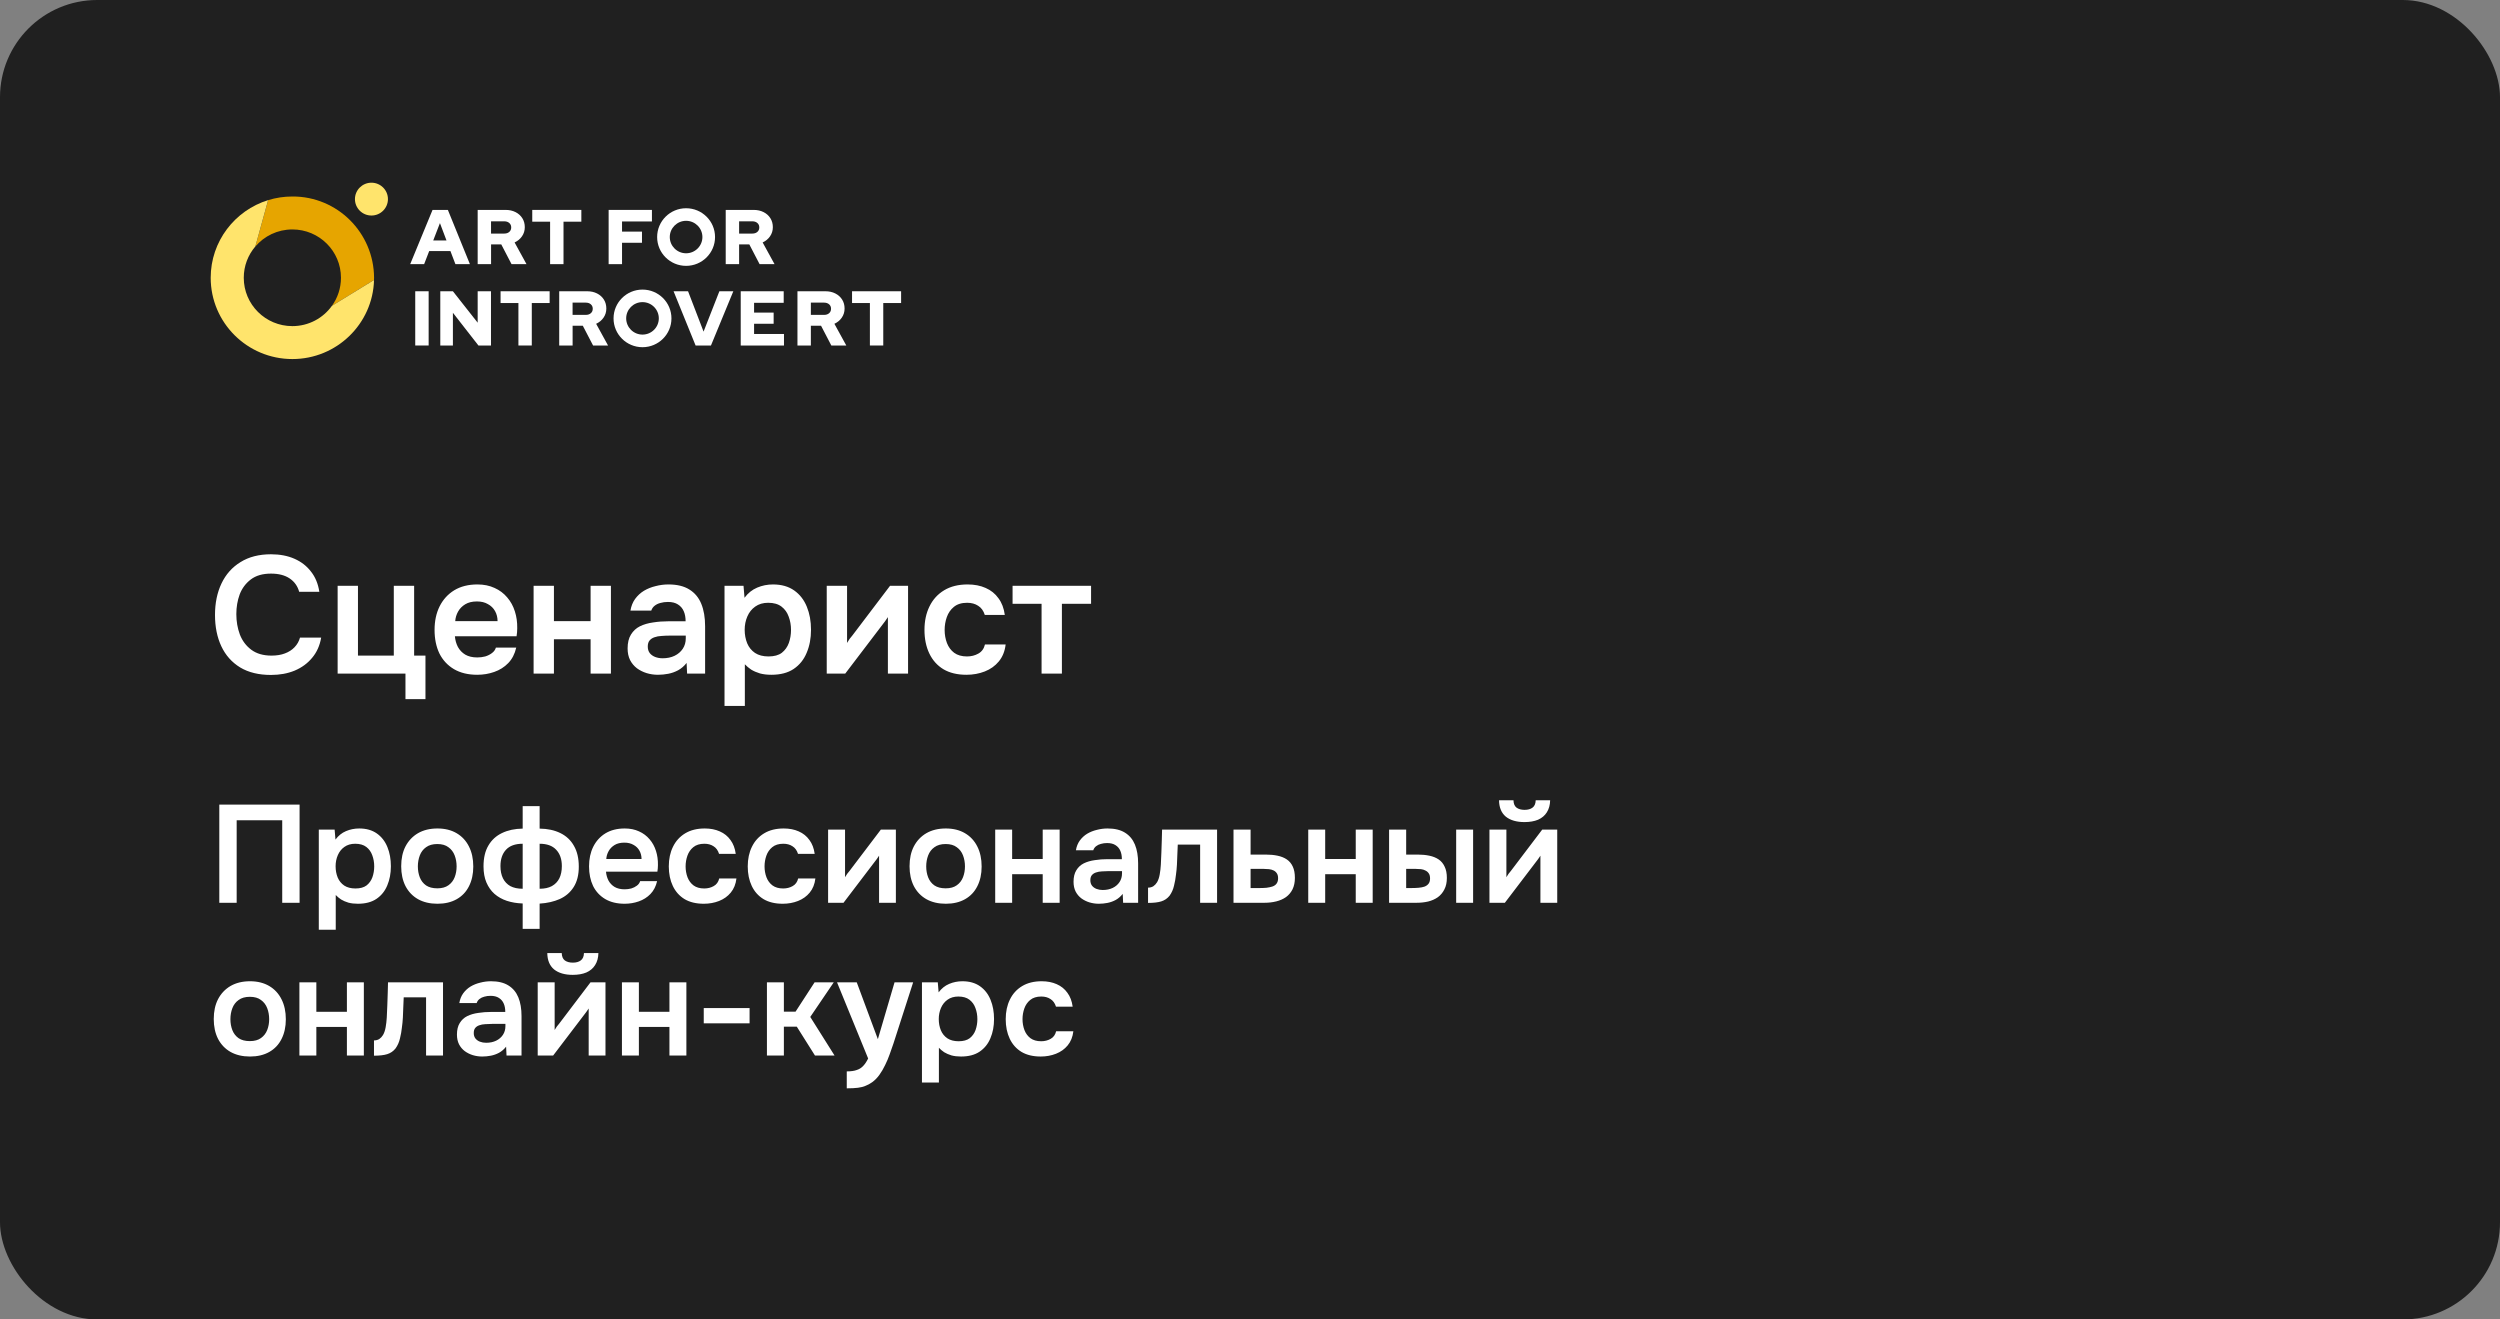 <?xml version="1.0" encoding="UTF-8"?> <svg xmlns="http://www.w3.org/2000/svg" width="360" height="190" viewBox="0 0 360 190" fill="none"><rect x="0" y="0" width="360" height="190" fill="#808080" stroke="none"/><rect width="360" height="190" rx="14" fill="#202020"></rect><path d="M31.58 130V115.86H43.14V130H40.64V118.12H34.08V130H31.58ZM45.907 133.88V119.46H48.187L48.307 120.9C48.72 120.34 49.227 119.933 49.827 119.68C50.427 119.427 51.06 119.3 51.727 119.3C52.74 119.3 53.587 119.54 54.267 120.02C54.947 120.5 55.453 121.153 55.787 121.98C56.12 122.793 56.287 123.713 56.287 124.74C56.287 125.767 56.113 126.687 55.767 127.5C55.433 128.313 54.913 128.96 54.207 129.44C53.513 129.907 52.62 130.14 51.527 130.14C51.02 130.14 50.567 130.087 50.167 129.98C49.767 129.86 49.413 129.707 49.107 129.52C48.813 129.32 48.56 129.107 48.347 128.88V133.88H45.907ZM51.187 127.94C51.867 127.94 52.4 127.793 52.787 127.5C53.173 127.193 53.453 126.8 53.627 126.32C53.8 125.827 53.887 125.307 53.887 124.76C53.887 124.187 53.793 123.653 53.607 123.16C53.433 122.667 53.147 122.267 52.747 121.96C52.347 121.653 51.813 121.5 51.147 121.5C50.533 121.5 50.013 121.653 49.587 121.96C49.173 122.253 48.86 122.647 48.647 123.14C48.433 123.633 48.327 124.167 48.327 124.74C48.327 125.327 48.427 125.867 48.627 126.36C48.827 126.84 49.14 127.227 49.567 127.52C49.993 127.8 50.533 127.94 51.187 127.94ZM62.992 130.14C61.912 130.14 60.979 129.92 60.192 129.48C59.419 129.04 58.819 128.413 58.392 127.6C57.979 126.787 57.772 125.833 57.772 124.74C57.772 123.633 57.979 122.68 58.392 121.88C58.819 121.067 59.419 120.433 60.192 119.98C60.979 119.527 61.912 119.3 62.992 119.3C64.059 119.3 64.979 119.527 65.752 119.98C66.525 120.433 67.119 121.073 67.532 121.9C67.945 122.713 68.152 123.673 68.152 124.78C68.152 125.86 67.945 126.807 67.532 127.62C67.132 128.42 66.546 129.04 65.772 129.48C64.999 129.92 64.072 130.14 62.992 130.14ZM62.972 127.92C63.639 127.92 64.172 127.773 64.572 127.48C64.986 127.187 65.285 126.8 65.472 126.32C65.659 125.84 65.752 125.32 65.752 124.76C65.752 124.2 65.659 123.673 65.472 123.18C65.285 122.687 64.986 122.293 64.572 122C64.172 121.693 63.639 121.54 62.972 121.54C62.306 121.54 61.766 121.693 61.352 122C60.939 122.293 60.639 122.687 60.452 123.18C60.266 123.673 60.172 124.2 60.172 124.76C60.172 125.333 60.266 125.86 60.452 126.34C60.639 126.82 60.939 127.207 61.352 127.5C61.766 127.78 62.306 127.92 62.972 127.92ZM75.266 133.76V130.1C74.439 130.073 73.679 129.947 72.986 129.72C72.306 129.493 71.712 129.16 71.206 128.72C70.712 128.28 70.326 127.733 70.046 127.08C69.766 126.427 69.626 125.653 69.626 124.76C69.626 123.547 69.859 122.547 70.326 121.76C70.792 120.96 71.446 120.36 72.286 119.96C73.139 119.547 74.132 119.333 75.266 119.32V116.08H77.706V119.32C78.852 119.333 79.846 119.547 80.686 119.96C81.539 120.373 82.192 120.987 82.646 121.8C83.112 122.6 83.346 123.6 83.346 124.8C83.346 125.987 83.099 126.967 82.606 127.74C82.126 128.5 81.459 129.073 80.606 129.46C79.766 129.833 78.799 130.053 77.706 130.12V133.76H75.266ZM75.266 127.98V121.5C74.199 121.5 73.399 121.787 72.866 122.36C72.332 122.933 72.066 123.72 72.066 124.72C72.066 125.4 72.186 125.987 72.426 126.48C72.666 126.96 73.019 127.333 73.486 127.6C73.966 127.853 74.559 127.98 75.266 127.98ZM77.706 127.98C78.412 127.98 78.999 127.853 79.466 127.6C79.946 127.333 80.306 126.96 80.546 126.48C80.786 125.987 80.906 125.4 80.906 124.72C80.906 123.72 80.632 122.933 80.086 122.36C79.552 121.787 78.759 121.5 77.706 121.5V127.98ZM89.943 130.14C88.85 130.14 87.916 129.913 87.143 129.46C86.383 129.007 85.803 128.38 85.403 127.58C85.016 126.767 84.823 125.827 84.823 124.76C84.823 123.693 85.023 122.753 85.423 121.94C85.836 121.113 86.423 120.467 87.183 120C87.956 119.533 88.883 119.3 89.963 119.3C90.736 119.3 91.423 119.44 92.023 119.72C92.623 119.987 93.13 120.367 93.543 120.86C93.956 121.34 94.263 121.9 94.463 122.54C94.663 123.167 94.756 123.84 94.743 124.56C94.743 124.72 94.736 124.88 94.723 125.04C94.71 125.187 94.69 125.347 94.663 125.52H87.263C87.303 125.987 87.423 126.413 87.623 126.8C87.836 127.187 88.13 127.493 88.503 127.72C88.89 127.947 89.37 128.06 89.943 128.06C90.276 128.06 90.596 128.02 90.903 127.94C91.21 127.847 91.476 127.713 91.703 127.54C91.943 127.367 92.103 127.147 92.183 126.88H94.623C94.45 127.64 94.13 128.26 93.663 128.74C93.196 129.22 92.636 129.573 91.983 129.8C91.343 130.027 90.663 130.14 89.943 130.14ZM87.303 123.7H92.383C92.383 123.26 92.283 122.86 92.083 122.5C91.883 122.14 91.596 121.86 91.223 121.66C90.863 121.447 90.423 121.34 89.903 121.34C89.343 121.34 88.876 121.453 88.503 121.68C88.13 121.907 87.843 122.2 87.643 122.56C87.443 122.92 87.33 123.3 87.303 123.7ZM101.347 130.14C100.254 130.14 99.334 129.92 98.587 129.48C97.841 129.027 97.274 128.393 96.887 127.58C96.501 126.767 96.307 125.827 96.307 124.76C96.307 123.693 96.507 122.753 96.907 121.94C97.307 121.113 97.894 120.467 98.667 120C99.441 119.533 100.381 119.3 101.487 119.3C102.301 119.3 103.021 119.44 103.647 119.72C104.287 120 104.801 120.413 105.187 120.96C105.587 121.493 105.841 122.16 105.947 122.96H103.547C103.387 122.453 103.121 122.087 102.747 121.86C102.387 121.62 101.947 121.5 101.427 121.5C100.761 121.5 100.227 121.667 99.827 122C99.441 122.32 99.161 122.727 98.987 123.22C98.814 123.713 98.727 124.227 98.727 124.76C98.727 125.32 98.821 125.847 99.007 126.34C99.194 126.82 99.481 127.207 99.867 127.5C100.267 127.793 100.781 127.94 101.407 127.94C101.914 127.94 102.367 127.827 102.767 127.6C103.181 127.373 103.447 127.007 103.567 126.5H106.047C105.954 127.313 105.681 127.993 105.227 128.54C104.787 129.073 104.227 129.473 103.547 129.74C102.867 130.007 102.134 130.14 101.347 130.14ZM112.715 130.14C111.621 130.14 110.701 129.92 109.955 129.48C109.208 129.027 108.641 128.393 108.255 127.58C107.868 126.767 107.675 125.827 107.675 124.76C107.675 123.693 107.875 122.753 108.275 121.94C108.675 121.113 109.261 120.467 110.035 120C110.808 119.533 111.748 119.3 112.855 119.3C113.668 119.3 114.388 119.44 115.015 119.72C115.655 120 116.168 120.413 116.555 120.96C116.955 121.493 117.208 122.16 117.315 122.96H114.915C114.755 122.453 114.488 122.087 114.115 121.86C113.755 121.62 113.315 121.5 112.795 121.5C112.128 121.5 111.595 121.667 111.195 122C110.808 122.32 110.528 122.727 110.355 123.22C110.181 123.713 110.095 124.227 110.095 124.76C110.095 125.32 110.188 125.847 110.375 126.34C110.561 126.82 110.848 127.207 111.235 127.5C111.635 127.793 112.148 127.94 112.775 127.94C113.281 127.94 113.735 127.827 114.135 127.6C114.548 127.373 114.815 127.007 114.935 126.5H117.415C117.321 127.313 117.048 127.993 116.595 128.54C116.155 129.073 115.595 129.473 114.915 129.74C114.235 130.007 113.501 130.14 112.715 130.14ZM119.246 130V119.46H121.686V126.32C121.766 126.173 121.866 126.013 121.986 125.84C122.12 125.667 122.233 125.527 122.326 125.42L126.846 119.46H129.006V130H126.586V123.22C126.48 123.393 126.366 123.56 126.246 123.72C126.14 123.867 126.033 124.007 125.926 124.14L121.466 130H119.246ZM136.195 130.14C135.115 130.14 134.182 129.92 133.395 129.48C132.622 129.04 132.022 128.413 131.595 127.6C131.182 126.787 130.975 125.833 130.975 124.74C130.975 123.633 131.182 122.68 131.595 121.88C132.022 121.067 132.622 120.433 133.395 119.98C134.182 119.527 135.115 119.3 136.195 119.3C137.262 119.3 138.182 119.527 138.955 119.98C139.729 120.433 140.322 121.073 140.735 121.9C141.149 122.713 141.355 123.673 141.355 124.78C141.355 125.86 141.149 126.807 140.735 127.62C140.335 128.42 139.749 129.04 138.975 129.48C138.202 129.92 137.275 130.14 136.195 130.14ZM136.175 127.92C136.842 127.92 137.375 127.773 137.775 127.48C138.189 127.187 138.489 126.8 138.675 126.32C138.862 125.84 138.955 125.32 138.955 124.76C138.955 124.2 138.862 123.673 138.675 123.18C138.489 122.687 138.189 122.293 137.775 122C137.375 121.693 136.842 121.54 136.175 121.54C135.509 121.54 134.969 121.693 134.555 122C134.142 122.293 133.842 122.687 133.655 123.18C133.469 123.673 133.375 124.2 133.375 124.76C133.375 125.333 133.469 125.86 133.655 126.34C133.842 126.82 134.142 127.207 134.555 127.5C134.969 127.78 135.509 127.92 136.175 127.92ZM143.309 130V119.46H145.749V123.7H150.149V119.46H152.589V130H150.149V125.88H145.749V130H143.309ZM158.23 130.14C157.763 130.14 157.31 130.073 156.87 129.94C156.443 129.807 156.056 129.613 155.71 129.36C155.363 129.093 155.09 128.767 154.89 128.38C154.69 127.98 154.59 127.513 154.59 126.98C154.59 126.3 154.723 125.747 154.99 125.32C155.256 124.88 155.616 124.547 156.07 124.32C156.536 124.093 157.063 123.94 157.65 123.86C158.236 123.767 158.85 123.72 159.49 123.72H161.55C161.55 123.253 161.476 122.853 161.33 122.52C161.183 122.173 160.95 121.9 160.63 121.7C160.323 121.5 159.923 121.4 159.43 121.4C159.11 121.4 158.81 121.44 158.53 121.52C158.263 121.587 158.03 121.7 157.83 121.86C157.643 122.007 157.51 122.2 157.43 122.44H154.93C155.023 121.893 155.21 121.427 155.49 121.04C155.783 120.64 156.136 120.313 156.55 120.06C156.976 119.807 157.443 119.62 157.95 119.5C158.456 119.367 158.97 119.3 159.49 119.3C160.516 119.3 161.35 119.5 161.99 119.9C162.643 120.3 163.123 120.873 163.43 121.62C163.736 122.367 163.89 123.267 163.89 124.32V130H161.73L161.67 128.72C161.376 129.093 161.036 129.387 160.65 129.6C160.276 129.8 159.883 129.94 159.47 130.02C159.056 130.1 158.643 130.14 158.23 130.14ZM158.79 128.16C159.336 128.16 159.816 128.06 160.23 127.86C160.643 127.66 160.97 127.38 161.21 127.02C161.45 126.66 161.57 126.24 161.57 125.76V125.44H159.67C159.323 125.44 158.99 125.453 158.67 125.48C158.35 125.493 158.063 125.547 157.81 125.64C157.57 125.72 157.376 125.847 157.23 126.02C157.083 126.193 157.01 126.44 157.01 126.76C157.01 127.067 157.09 127.327 157.25 127.54C157.41 127.74 157.623 127.893 157.89 128C158.17 128.107 158.47 128.16 158.79 128.16ZM165.319 130.02V127.82C165.612 127.82 165.866 127.753 166.079 127.62C166.292 127.473 166.472 127.28 166.619 127.04C166.792 126.747 166.919 126.373 166.999 125.92C167.079 125.467 167.132 125.007 167.159 124.54C167.199 123.94 167.226 123.34 167.239 122.74C167.266 122.127 167.286 121.54 167.299 120.98C167.326 120.407 167.339 119.9 167.339 119.46H175.259V130H172.819V121.62H169.599C169.586 122.06 169.566 122.527 169.539 123.02C169.526 123.513 169.506 124.013 169.479 124.52C169.452 125.013 169.406 125.493 169.339 125.96C169.286 126.48 169.192 127.007 169.059 127.54C168.939 128.073 168.726 128.553 168.419 128.98C168.099 129.38 167.699 129.653 167.219 129.8C166.752 129.947 166.119 130.02 165.319 130.02ZM177.625 130V119.46H180.085V123.06H182.285C182.899 123.06 183.459 123.113 183.965 123.22C184.485 123.327 184.932 123.507 185.305 123.76C185.679 124.013 185.965 124.36 186.165 124.8C186.365 125.227 186.465 125.767 186.465 126.42C186.465 127.047 186.352 127.593 186.125 128.06C185.899 128.513 185.585 128.887 185.185 129.18C184.785 129.46 184.319 129.667 183.785 129.8C183.252 129.933 182.685 130 182.085 130H177.625ZM180.085 127.88H181.345C181.705 127.88 182.045 127.867 182.365 127.84C182.685 127.8 182.972 127.74 183.225 127.66C183.492 127.567 183.692 127.427 183.825 127.24C183.972 127.04 184.045 126.787 184.045 126.48C184.045 126.173 183.985 125.933 183.865 125.76C183.745 125.573 183.585 125.433 183.385 125.34C183.199 125.247 182.979 125.187 182.725 125.16C182.485 125.133 182.239 125.12 181.985 125.12H180.085V127.88ZM188.387 130V119.46H190.827V123.7H195.227V119.46H197.667V130H195.227V125.88H190.827V130H188.387ZM200.028 130V119.46H202.488V123.06H204.168C204.768 123.06 205.321 123.113 205.828 123.22C206.348 123.327 206.794 123.507 207.168 123.76C207.541 124.013 207.828 124.36 208.028 124.8C208.241 125.227 208.348 125.767 208.348 126.42C208.348 127.073 208.228 127.627 207.988 128.08C207.761 128.533 207.448 128.907 207.048 129.2C206.648 129.48 206.181 129.687 205.648 129.82C205.128 129.94 204.574 130 203.988 130H200.028ZM202.488 127.88H203.208C203.581 127.88 203.928 127.867 204.248 127.84C204.581 127.813 204.868 127.76 205.108 127.68C205.361 127.587 205.561 127.447 205.708 127.26C205.854 127.073 205.928 126.82 205.928 126.5C205.928 126.193 205.868 125.953 205.748 125.78C205.628 125.593 205.468 125.453 205.268 125.36C205.081 125.253 204.868 125.187 204.628 125.16C204.388 125.133 204.134 125.12 203.868 125.12H202.488V127.88ZM209.688 130V119.46H212.128V130H209.688ZM214.481 130V119.46H216.921V126.32C217.001 126.173 217.101 126.013 217.221 125.84C217.354 125.667 217.467 125.527 217.561 125.42L222.081 119.46H224.241V130H221.821V123.22C221.714 123.393 221.601 123.56 221.481 123.72C221.374 123.867 221.267 124.007 221.161 124.14L216.701 130H214.481ZM219.521 118.38C218.387 118.38 217.494 118.12 216.841 117.6C216.201 117.067 215.874 116.28 215.861 115.24H217.941C217.954 115.733 218.101 116.087 218.381 116.3C218.674 116.513 219.061 116.62 219.541 116.62C220.021 116.62 220.401 116.513 220.681 116.3C220.974 116.087 221.127 115.733 221.141 115.24H223.221C223.207 115.92 223.047 116.5 222.741 116.98C222.447 117.447 222.027 117.8 221.481 118.04C220.934 118.267 220.281 118.38 219.521 118.38ZM36 152.14C34.92 152.14 33.987 151.92 33.2 151.48C32.427 151.04 31.827 150.413 31.4 149.6C30.987 148.787 30.78 147.833 30.78 146.74C30.78 145.633 30.987 144.68 31.4 143.88C31.827 143.067 32.427 142.433 33.2 141.98C33.987 141.527 34.92 141.3 36 141.3C37.067 141.3 37.987 141.527 38.76 141.98C39.533 142.433 40.127 143.073 40.54 143.9C40.953 144.713 41.16 145.673 41.16 146.78C41.16 147.86 40.953 148.807 40.54 149.62C40.14 150.42 39.553 151.04 38.78 151.48C38.007 151.92 37.08 152.14 36 152.14ZM35.98 149.92C36.647 149.92 37.18 149.773 37.58 149.48C37.993 149.187 38.293 148.8 38.48 148.32C38.667 147.84 38.76 147.32 38.76 146.76C38.76 146.2 38.667 145.673 38.48 145.18C38.293 144.687 37.993 144.293 37.58 144C37.18 143.693 36.647 143.54 35.98 143.54C35.313 143.54 34.773 143.693 34.36 144C33.947 144.293 33.647 144.687 33.46 145.18C33.273 145.673 33.18 146.2 33.18 146.76C33.18 147.333 33.273 147.86 33.46 148.34C33.647 148.82 33.947 149.207 34.36 149.5C34.773 149.78 35.313 149.92 35.98 149.92ZM43.114 152V141.46H45.554V145.7H49.954V141.46H52.394V152H49.954V147.88H45.554V152H43.114ZM53.854 152.02V149.82C54.148 149.82 54.401 149.753 54.614 149.62C54.828 149.473 55.008 149.28 55.154 149.04C55.328 148.747 55.454 148.373 55.534 147.92C55.614 147.467 55.668 147.007 55.694 146.54C55.734 145.94 55.761 145.34 55.774 144.74C55.801 144.127 55.821 143.54 55.834 142.98C55.861 142.407 55.874 141.9 55.874 141.46H63.794V152H61.354V143.62H58.134C58.121 144.06 58.101 144.527 58.074 145.02C58.061 145.513 58.041 146.013 58.014 146.52C57.988 147.013 57.941 147.493 57.874 147.96C57.821 148.48 57.728 149.007 57.594 149.54C57.474 150.073 57.261 150.553 56.954 150.98C56.634 151.38 56.234 151.653 55.754 151.8C55.288 151.947 54.654 152.02 53.854 152.02ZM69.441 152.14C68.974 152.14 68.52 152.073 68.081 151.94C67.654 151.807 67.267 151.613 66.921 151.36C66.574 151.093 66.3 150.767 66.1 150.38C65.9 149.98 65.8 149.513 65.8 148.98C65.8 148.3 65.934 147.747 66.201 147.32C66.467 146.88 66.827 146.547 67.281 146.32C67.747 146.093 68.274 145.94 68.861 145.86C69.447 145.767 70.061 145.72 70.701 145.72H72.76C72.76 145.253 72.687 144.853 72.54 144.52C72.394 144.173 72.16 143.9 71.841 143.7C71.534 143.5 71.134 143.4 70.641 143.4C70.32 143.4 70.02 143.44 69.74 143.52C69.474 143.587 69.24 143.7 69.04 143.86C68.854 144.007 68.721 144.2 68.641 144.44H66.141C66.234 143.893 66.421 143.427 66.701 143.04C66.994 142.64 67.347 142.313 67.76 142.06C68.187 141.807 68.654 141.62 69.16 141.5C69.667 141.367 70.18 141.3 70.701 141.3C71.727 141.3 72.561 141.5 73.201 141.9C73.854 142.3 74.334 142.873 74.641 143.62C74.947 144.367 75.1 145.267 75.1 146.32V152H72.941L72.88 150.72C72.587 151.093 72.247 151.387 71.861 151.6C71.487 151.8 71.094 151.94 70.68 152.02C70.267 152.1 69.854 152.14 69.441 152.14ZM70.001 150.16C70.547 150.16 71.027 150.06 71.441 149.86C71.854 149.66 72.18 149.38 72.421 149.02C72.66 148.66 72.781 148.24 72.781 147.76V147.44H70.88C70.534 147.44 70.201 147.453 69.88 147.48C69.561 147.493 69.274 147.547 69.02 147.64C68.781 147.72 68.587 147.847 68.441 148.02C68.294 148.193 68.221 148.44 68.221 148.76C68.221 149.067 68.3 149.327 68.46 149.54C68.621 149.74 68.834 149.893 69.1 150C69.38 150.107 69.68 150.16 70.001 150.16ZM77.43 152V141.46H79.87V148.32C79.95 148.173 80.05 148.013 80.17 147.84C80.303 147.667 80.417 147.527 80.51 147.42L85.03 141.46H87.19V152H84.77V145.22C84.663 145.393 84.55 145.56 84.43 145.72C84.323 145.867 84.217 146.007 84.11 146.14L79.65 152H77.43ZM82.47 140.38C81.337 140.38 80.443 140.12 79.79 139.6C79.15 139.067 78.823 138.28 78.81 137.24H80.89C80.903 137.733 81.05 138.087 81.33 138.3C81.623 138.513 82.01 138.62 82.49 138.62C82.97 138.62 83.35 138.513 83.63 138.3C83.923 138.087 84.077 137.733 84.09 137.24H86.17C86.157 137.92 85.997 138.5 85.69 138.98C85.397 139.447 84.977 139.8 84.43 140.04C83.883 140.267 83.23 140.38 82.47 140.38ZM89.559 152V141.46H91.999V145.7H96.399V141.46H98.839V152H96.399V147.88H91.999V152H89.559ZM101.34 147.36V145.16H107.94V147.36H101.34ZM110.438 152V141.46H112.878V145.68H114.558L117.298 141.46H120.058L116.678 146.44L120.178 152H117.358L114.738 147.84H112.878V152H110.438ZM121.933 156.72V154.28C122.533 154.28 123.013 154.213 123.373 154.08C123.746 153.96 124.059 153.76 124.313 153.48C124.566 153.213 124.799 152.86 125.013 152.42L120.533 141.46H123.373L126.413 149.64L128.813 141.46H131.493L128.653 150.28C128.493 150.773 128.313 151.287 128.113 151.82C127.926 152.353 127.706 152.873 127.453 153.38C127.213 153.887 126.939 154.353 126.633 154.78C126.326 155.207 125.979 155.56 125.592 155.84C125.273 156.067 124.953 156.24 124.633 156.36C124.326 156.493 123.959 156.587 123.533 156.64C123.119 156.693 122.586 156.72 121.933 156.72ZM132.762 155.88V141.46H135.042L135.162 142.9C135.575 142.34 136.082 141.933 136.682 141.68C137.282 141.427 137.915 141.3 138.582 141.3C139.595 141.3 140.442 141.54 141.122 142.02C141.802 142.5 142.309 143.153 142.642 143.98C142.975 144.793 143.142 145.713 143.142 146.74C143.142 147.767 142.969 148.687 142.622 149.5C142.289 150.313 141.769 150.96 141.062 151.44C140.369 151.907 139.475 152.14 138.382 152.14C137.875 152.14 137.422 152.087 137.022 151.98C136.622 151.86 136.269 151.707 135.962 151.52C135.669 151.32 135.415 151.107 135.202 150.88V155.88H132.762ZM138.042 149.94C138.722 149.94 139.255 149.793 139.642 149.5C140.029 149.193 140.309 148.8 140.482 148.32C140.655 147.827 140.742 147.307 140.742 146.76C140.742 146.187 140.649 145.653 140.462 145.16C140.289 144.667 140.002 144.267 139.602 143.96C139.202 143.653 138.669 143.5 138.002 143.5C137.389 143.5 136.869 143.653 136.442 143.96C136.029 144.253 135.715 144.647 135.502 145.14C135.289 145.633 135.182 146.167 135.182 146.74C135.182 147.327 135.282 147.867 135.482 148.36C135.682 148.84 135.995 149.227 136.422 149.52C136.849 149.8 137.389 149.94 138.042 149.94ZM149.863 152.14C148.77 152.14 147.85 151.92 147.103 151.48C146.356 151.027 145.79 150.393 145.403 149.58C145.016 148.767 144.823 147.827 144.823 146.76C144.823 145.693 145.023 144.753 145.423 143.94C145.823 143.113 146.41 142.467 147.183 142C147.956 141.533 148.896 141.3 150.003 141.3C150.816 141.3 151.536 141.44 152.163 141.72C152.803 142 153.316 142.413 153.703 142.96C154.103 143.493 154.356 144.16 154.463 144.96H152.063C151.903 144.453 151.636 144.087 151.263 143.86C150.903 143.62 150.463 143.5 149.943 143.5C149.276 143.5 148.743 143.667 148.343 144C147.956 144.32 147.676 144.727 147.503 145.22C147.33 145.713 147.243 146.227 147.243 146.76C147.243 147.32 147.336 147.847 147.523 148.34C147.71 148.82 147.996 149.207 148.383 149.5C148.783 149.793 149.296 149.94 149.923 149.94C150.43 149.94 150.883 149.827 151.283 149.6C151.696 149.373 151.963 149.007 152.083 148.5H154.563C154.47 149.313 154.196 149.993 153.743 150.54C153.303 151.073 152.743 151.473 152.063 151.74C151.383 152.007 150.65 152.14 149.863 152.14Z" fill="white"></path><path d="M39.024 97.192C37.264 97.192 35.784 96.832 34.584 96.112C33.384 95.376 32.48 94.36 31.872 93.064C31.264 91.768 30.96 90.264 30.96 88.552C30.96 86.84 31.272 85.328 31.896 84.016C32.52 82.704 33.432 81.68 34.632 80.944C35.832 80.192 37.296 79.816 39.024 79.816C40.304 79.816 41.432 80.032 42.408 80.464C43.384 80.896 44.176 81.512 44.784 82.312C45.408 83.096 45.808 84.064 45.984 85.216H43.08C42.856 84.4 42.4 83.76 41.712 83.296C41.024 82.832 40.128 82.6 39.024 82.6C37.824 82.6 36.856 82.88 36.12 83.44C35.384 84 34.848 84.72 34.512 85.6C34.192 86.48 34.032 87.424 34.032 88.432C34.032 89.472 34.2 90.448 34.536 91.36C34.888 92.272 35.44 93.008 36.192 93.568C36.944 94.128 37.912 94.408 39.096 94.408C39.832 94.408 40.472 94.304 41.016 94.096C41.576 93.888 42.04 93.592 42.408 93.208C42.792 92.808 43.056 92.344 43.2 91.816H46.248C46.056 92.952 45.624 93.92 44.952 94.72C44.296 95.52 43.456 96.136 42.432 96.568C41.424 96.984 40.288 97.192 39.024 97.192ZM58.387 100.672V97H48.619V84.352H51.547V94.408H56.707V84.352H59.635V94.408H61.267V100.672H58.387ZM68.721 97.168C67.409 97.168 66.289 96.896 65.361 96.352C64.449 95.808 63.753 95.056 63.273 94.096C62.809 93.12 62.577 91.992 62.577 90.712C62.577 89.432 62.817 88.304 63.297 87.328C63.793 86.336 64.497 85.56 65.409 85C66.337 84.44 67.449 84.16 68.745 84.16C69.673 84.16 70.497 84.328 71.217 84.664C71.937 84.984 72.545 85.44 73.041 86.032C73.537 86.608 73.905 87.28 74.145 88.048C74.385 88.8 74.497 89.608 74.481 90.472C74.481 90.664 74.473 90.856 74.457 91.048C74.441 91.224 74.417 91.416 74.385 91.624H65.505C65.553 92.184 65.697 92.696 65.937 93.16C66.193 93.624 66.545 93.992 66.993 94.264C67.457 94.536 68.033 94.672 68.721 94.672C69.121 94.672 69.505 94.624 69.873 94.528C70.241 94.416 70.561 94.256 70.833 94.048C71.121 93.84 71.313 93.576 71.409 93.256H74.337C74.129 94.168 73.745 94.912 73.185 95.488C72.625 96.064 71.953 96.488 71.169 96.76C70.401 97.032 69.585 97.168 68.721 97.168ZM65.553 89.44H71.649C71.649 88.912 71.529 88.432 71.289 88C71.049 87.568 70.705 87.232 70.257 86.992C69.825 86.736 69.297 86.608 68.673 86.608C68.001 86.608 67.441 86.744 66.993 87.016C66.545 87.288 66.201 87.64 65.961 88.072C65.721 88.504 65.585 88.96 65.553 89.44ZM76.838 97V84.352H79.766V89.44H85.046V84.352H87.974V97H85.046V92.056H79.766V97H76.838ZM94.743 97.168C94.183 97.168 93.639 97.088 93.111 96.928C92.599 96.768 92.135 96.536 91.719 96.232C91.303 95.912 90.975 95.52 90.735 95.056C90.495 94.576 90.375 94.016 90.375 93.376C90.375 92.56 90.535 91.896 90.855 91.384C91.175 90.856 91.607 90.456 92.151 90.184C92.711 89.912 93.343 89.728 94.047 89.632C94.751 89.52 95.487 89.464 96.255 89.464H98.727C98.727 88.904 98.639 88.424 98.463 88.024C98.287 87.608 98.007 87.28 97.623 87.04C97.255 86.8 96.775 86.68 96.183 86.68C95.799 86.68 95.439 86.728 95.103 86.824C94.783 86.904 94.503 87.04 94.263 87.232C94.039 87.408 93.879 87.64 93.783 87.928H90.783C90.895 87.272 91.119 86.712 91.455 86.248C91.807 85.768 92.231 85.376 92.727 85.072C93.239 84.768 93.799 84.544 94.407 84.4C95.015 84.24 95.631 84.16 96.255 84.16C97.487 84.16 98.487 84.4 99.255 84.88C100.039 85.36 100.615 86.048 100.983 86.944C101.351 87.84 101.535 88.92 101.535 90.184V97H98.943L98.871 95.464C98.519 95.912 98.111 96.264 97.647 96.52C97.199 96.76 96.727 96.928 96.231 97.024C95.735 97.12 95.239 97.168 94.743 97.168ZM95.415 94.792C96.071 94.792 96.647 94.672 97.143 94.432C97.639 94.192 98.031 93.856 98.319 93.424C98.607 92.992 98.751 92.488 98.751 91.912V91.528H96.471C96.055 91.528 95.655 91.544 95.271 91.576C94.887 91.592 94.543 91.656 94.239 91.768C93.951 91.864 93.719 92.016 93.543 92.224C93.367 92.432 93.279 92.728 93.279 93.112C93.279 93.48 93.375 93.792 93.567 94.048C93.759 94.288 94.015 94.472 94.335 94.6C94.671 94.728 95.031 94.792 95.415 94.792ZM104.33 101.656V84.352H107.066L107.21 86.08C107.706 85.408 108.314 84.92 109.034 84.616C109.754 84.312 110.514 84.16 111.314 84.16C112.53 84.16 113.546 84.448 114.362 85.024C115.178 85.6 115.786 86.384 116.186 87.376C116.586 88.352 116.786 89.456 116.786 90.688C116.786 91.92 116.578 93.024 116.162 94C115.762 94.976 115.138 95.752 114.29 96.328C113.458 96.888 112.386 97.168 111.074 97.168C110.466 97.168 109.922 97.104 109.442 96.976C108.962 96.832 108.538 96.648 108.17 96.424C107.818 96.184 107.514 95.928 107.258 95.656V101.656H104.33ZM110.666 94.528C111.482 94.528 112.122 94.352 112.586 94C113.05 93.632 113.386 93.16 113.594 92.584C113.802 91.992 113.906 91.368 113.906 90.712C113.906 90.024 113.794 89.384 113.57 88.792C113.362 88.2 113.018 87.72 112.538 87.352C112.058 86.984 111.418 86.8 110.618 86.8C109.882 86.8 109.258 86.984 108.746 87.352C108.25 87.704 107.874 88.176 107.618 88.768C107.362 89.36 107.234 90 107.234 90.688C107.234 91.392 107.354 92.04 107.594 92.632C107.834 93.208 108.21 93.672 108.722 94.024C109.234 94.36 109.882 94.528 110.666 94.528ZM119.049 97V84.352H121.977V92.584C122.073 92.408 122.193 92.216 122.337 92.008C122.497 91.8 122.633 91.632 122.745 91.504L128.169 84.352H130.761V97H127.857V88.864C127.729 89.072 127.593 89.272 127.449 89.464C127.321 89.64 127.193 89.808 127.065 89.968L121.713 97H119.049ZM139.172 97.168C137.86 97.168 136.756 96.904 135.86 96.376C134.964 95.832 134.284 95.072 133.82 94.096C133.356 93.12 133.124 91.992 133.124 90.712C133.124 89.432 133.364 88.304 133.844 87.328C134.324 86.336 135.028 85.56 135.956 85C136.884 84.44 138.012 84.16 139.34 84.16C140.316 84.16 141.18 84.328 141.932 84.664C142.7 85 143.316 85.496 143.78 86.152C144.26 86.792 144.564 87.592 144.692 88.552H141.812C141.62 87.944 141.3 87.504 140.852 87.232C140.42 86.944 139.892 86.8 139.268 86.8C138.468 86.8 137.828 87 137.348 87.4C136.884 87.784 136.548 88.272 136.34 88.864C136.132 89.456 136.028 90.072 136.028 90.712C136.028 91.384 136.14 92.016 136.364 92.608C136.588 93.184 136.932 93.648 137.396 94C137.876 94.352 138.492 94.528 139.243 94.528C139.852 94.528 140.396 94.392 140.876 94.12C141.372 93.848 141.692 93.408 141.836 92.8H144.812C144.7 93.776 144.372 94.592 143.828 95.248C143.3 95.888 142.628 96.368 141.812 96.688C140.996 97.008 140.116 97.168 139.172 97.168ZM149.986 97V86.944H145.81V84.352H157.114V86.944H152.914V97H149.986Z" fill="white"></path><g clip-path="url(#clip0_3074_242)"><path d="M59.066 38.043L62.286 30.227H64.494L67.667 38.038H65.58L64.861 36.154H61.804L61.075 38.038H59.066V38.043ZM62.386 34.626H64.295L63.351 32.126L62.386 34.626Z" fill="white"></path><path d="M68.784 38.043V30.227H72.801C73.341 30.227 73.819 30.331 74.238 30.545C74.658 30.759 74.983 31.051 75.219 31.427C75.455 31.803 75.57 32.231 75.57 32.716C75.57 33.206 75.434 33.645 75.166 34.031C74.899 34.417 74.542 34.709 74.102 34.913L75.817 38.038H73.661L72.183 35.194H70.714V38.038H68.784V38.043ZM70.709 33.634H72.618C72.917 33.634 73.158 33.551 73.341 33.389C73.525 33.227 73.614 33.013 73.614 32.752C73.614 32.492 73.525 32.278 73.341 32.116C73.158 31.954 72.917 31.87 72.618 31.87H70.709V33.634Z" fill="white"></path><path d="M87.643 38.043V30.227H93.878V31.891H89.573V33.352H92.446V34.959H89.573V38.038H87.643V38.043Z" fill="white"></path><path d="M104.503 38.043V30.227H108.52C109.06 30.227 109.537 30.331 109.957 30.545C110.377 30.759 110.702 31.051 110.938 31.427C111.174 31.803 111.289 32.231 111.289 32.716C111.289 33.206 111.153 33.645 110.885 34.031C110.618 34.417 110.261 34.709 109.821 34.913L111.535 38.038H109.38L107.901 35.194H106.433V38.038H104.503V38.043ZM106.433 33.634H108.342C108.641 33.634 108.882 33.551 109.065 33.389C109.249 33.227 109.338 33.013 109.338 32.752C109.338 32.492 109.249 32.278 109.065 32.116C108.882 31.954 108.641 31.87 108.342 31.87H106.433V33.634Z" fill="white"></path><path d="M98.797 31.797C100.092 31.797 101.147 32.846 101.147 34.135C101.147 35.424 100.092 36.473 98.797 36.473C97.502 36.473 96.448 35.424 96.448 34.135C96.448 32.846 97.502 31.797 98.797 31.797ZM98.797 29.987C96.495 29.987 94.628 31.845 94.628 34.135C94.628 36.426 96.495 38.283 98.797 38.283C101.099 38.283 102.966 36.426 102.966 34.135C102.966 31.845 101.099 29.987 98.797 29.987Z" fill="white"></path><path d="M59.795 49.752V41.941H61.725V49.752H59.795Z" fill="white"></path><path d="M63.403 49.752V41.941H65.218L68.784 46.47V41.941H70.703V49.752H68.894L65.218 45.04V49.752H63.403Z" fill="white"></path><path d="M74.652 49.752V43.637H72.082V41.941H79.147V43.637H76.577V49.752H74.652Z" fill="white"></path><path d="M80.526 49.752V41.941H84.543C85.083 41.941 85.56 42.045 85.98 42.259C86.4 42.473 86.725 42.766 86.961 43.141C87.197 43.517 87.312 43.945 87.312 44.43C87.312 44.92 87.176 45.359 86.908 45.745C86.641 46.131 86.284 46.423 85.844 46.627L87.558 49.752H85.403L83.924 46.908H82.456V49.752H80.526V49.752ZM82.451 45.343H84.359C84.658 45.343 84.9 45.26 85.083 45.098C85.267 44.936 85.356 44.722 85.356 44.461C85.356 44.2 85.267 43.986 85.083 43.825C84.9 43.663 84.658 43.579 84.359 43.579H82.451V45.343Z" fill="white"></path><path d="M100.166 49.752L96.993 41.941H99.08L101.314 47.754L103.59 41.941H105.599L102.379 49.752H100.166Z" fill="white"></path><path d="M106.664 49.752V41.941H112.852V43.605H108.588V45.014H111.404V46.621H108.588V48.093H112.894V49.757H106.664V49.752Z" fill="white"></path><path d="M114.834 49.752V41.941H118.851C119.391 41.941 119.868 42.045 120.288 42.259C120.708 42.473 121.033 42.766 121.269 43.141C121.505 43.517 121.62 43.945 121.62 44.43C121.62 44.92 121.484 45.359 121.216 45.745C120.949 46.131 120.592 46.423 120.152 46.627L121.867 49.752H119.711L118.232 46.908H116.764V49.752H114.834V49.752ZM116.764 45.343H118.673C118.972 45.343 119.213 45.26 119.397 45.098C119.58 44.936 119.669 44.722 119.669 44.461C119.669 44.2 119.58 43.986 119.397 43.825C119.213 43.663 118.972 43.579 118.673 43.579H116.764V45.343Z" fill="white"></path><path d="M125.265 49.752V43.637H122.695V41.941H129.759V43.637H127.19V49.752H125.265Z" fill="white"></path><path d="M92.52 43.506C93.815 43.506 94.869 44.555 94.869 45.844C94.869 47.133 93.815 48.182 92.52 48.182C91.224 48.182 90.17 47.133 90.17 45.844C90.17 44.555 91.224 43.506 92.52 43.506ZM92.52 41.701C90.218 41.701 88.351 43.559 88.351 45.849C88.351 48.14 90.218 49.997 92.52 49.997C94.822 49.997 96.689 48.14 96.689 45.849C96.689 43.559 94.822 41.701 92.52 41.701Z" fill="white"></path><path d="M79.215 38.043V31.923H76.645V30.227H83.714V31.923H81.145V38.038H79.215V38.043Z" fill="white"></path><path d="M53.488 26.308C54.799 26.308 55.864 27.368 55.864 28.672C55.864 29.977 54.799 31.036 53.488 31.036C52.177 31.036 51.112 29.977 51.112 28.672C51.112 27.368 52.177 26.308 53.488 26.308Z" fill="#FFE46C"></path><path d="M53.866 40C53.834 33.504 48.569 28.265 42.103 28.296C40.886 28.296 39.717 28.479 38.615 28.818L36.764 35.502C38.049 33.994 39.963 33.039 42.103 33.039C45.968 33.039 49.099 36.154 49.099 40C49.099 41.508 48.616 42.906 47.793 44.044L53.855 40.318C53.861 40.209 53.866 40.104 53.866 40Z" fill="#E6A500"></path><path d="M47.793 44.044C46.524 45.813 44.447 46.961 42.097 46.961C38.233 46.961 35.102 43.846 35.102 40C35.102 38.283 35.726 36.713 36.764 35.497L38.61 28.818C33.822 30.3 30.34 34.746 30.34 40C30.34 46.465 35.605 51.704 42.103 51.704C48.49 51.704 53.693 46.632 53.86 40.318L47.793 44.044Z" fill="#FFE46C"></path></g><defs><clipPath id="clip0_3074_242"><rect width="116.098" height="40" fill="white" transform="translate(22 20)"></rect></clipPath></defs></svg> 